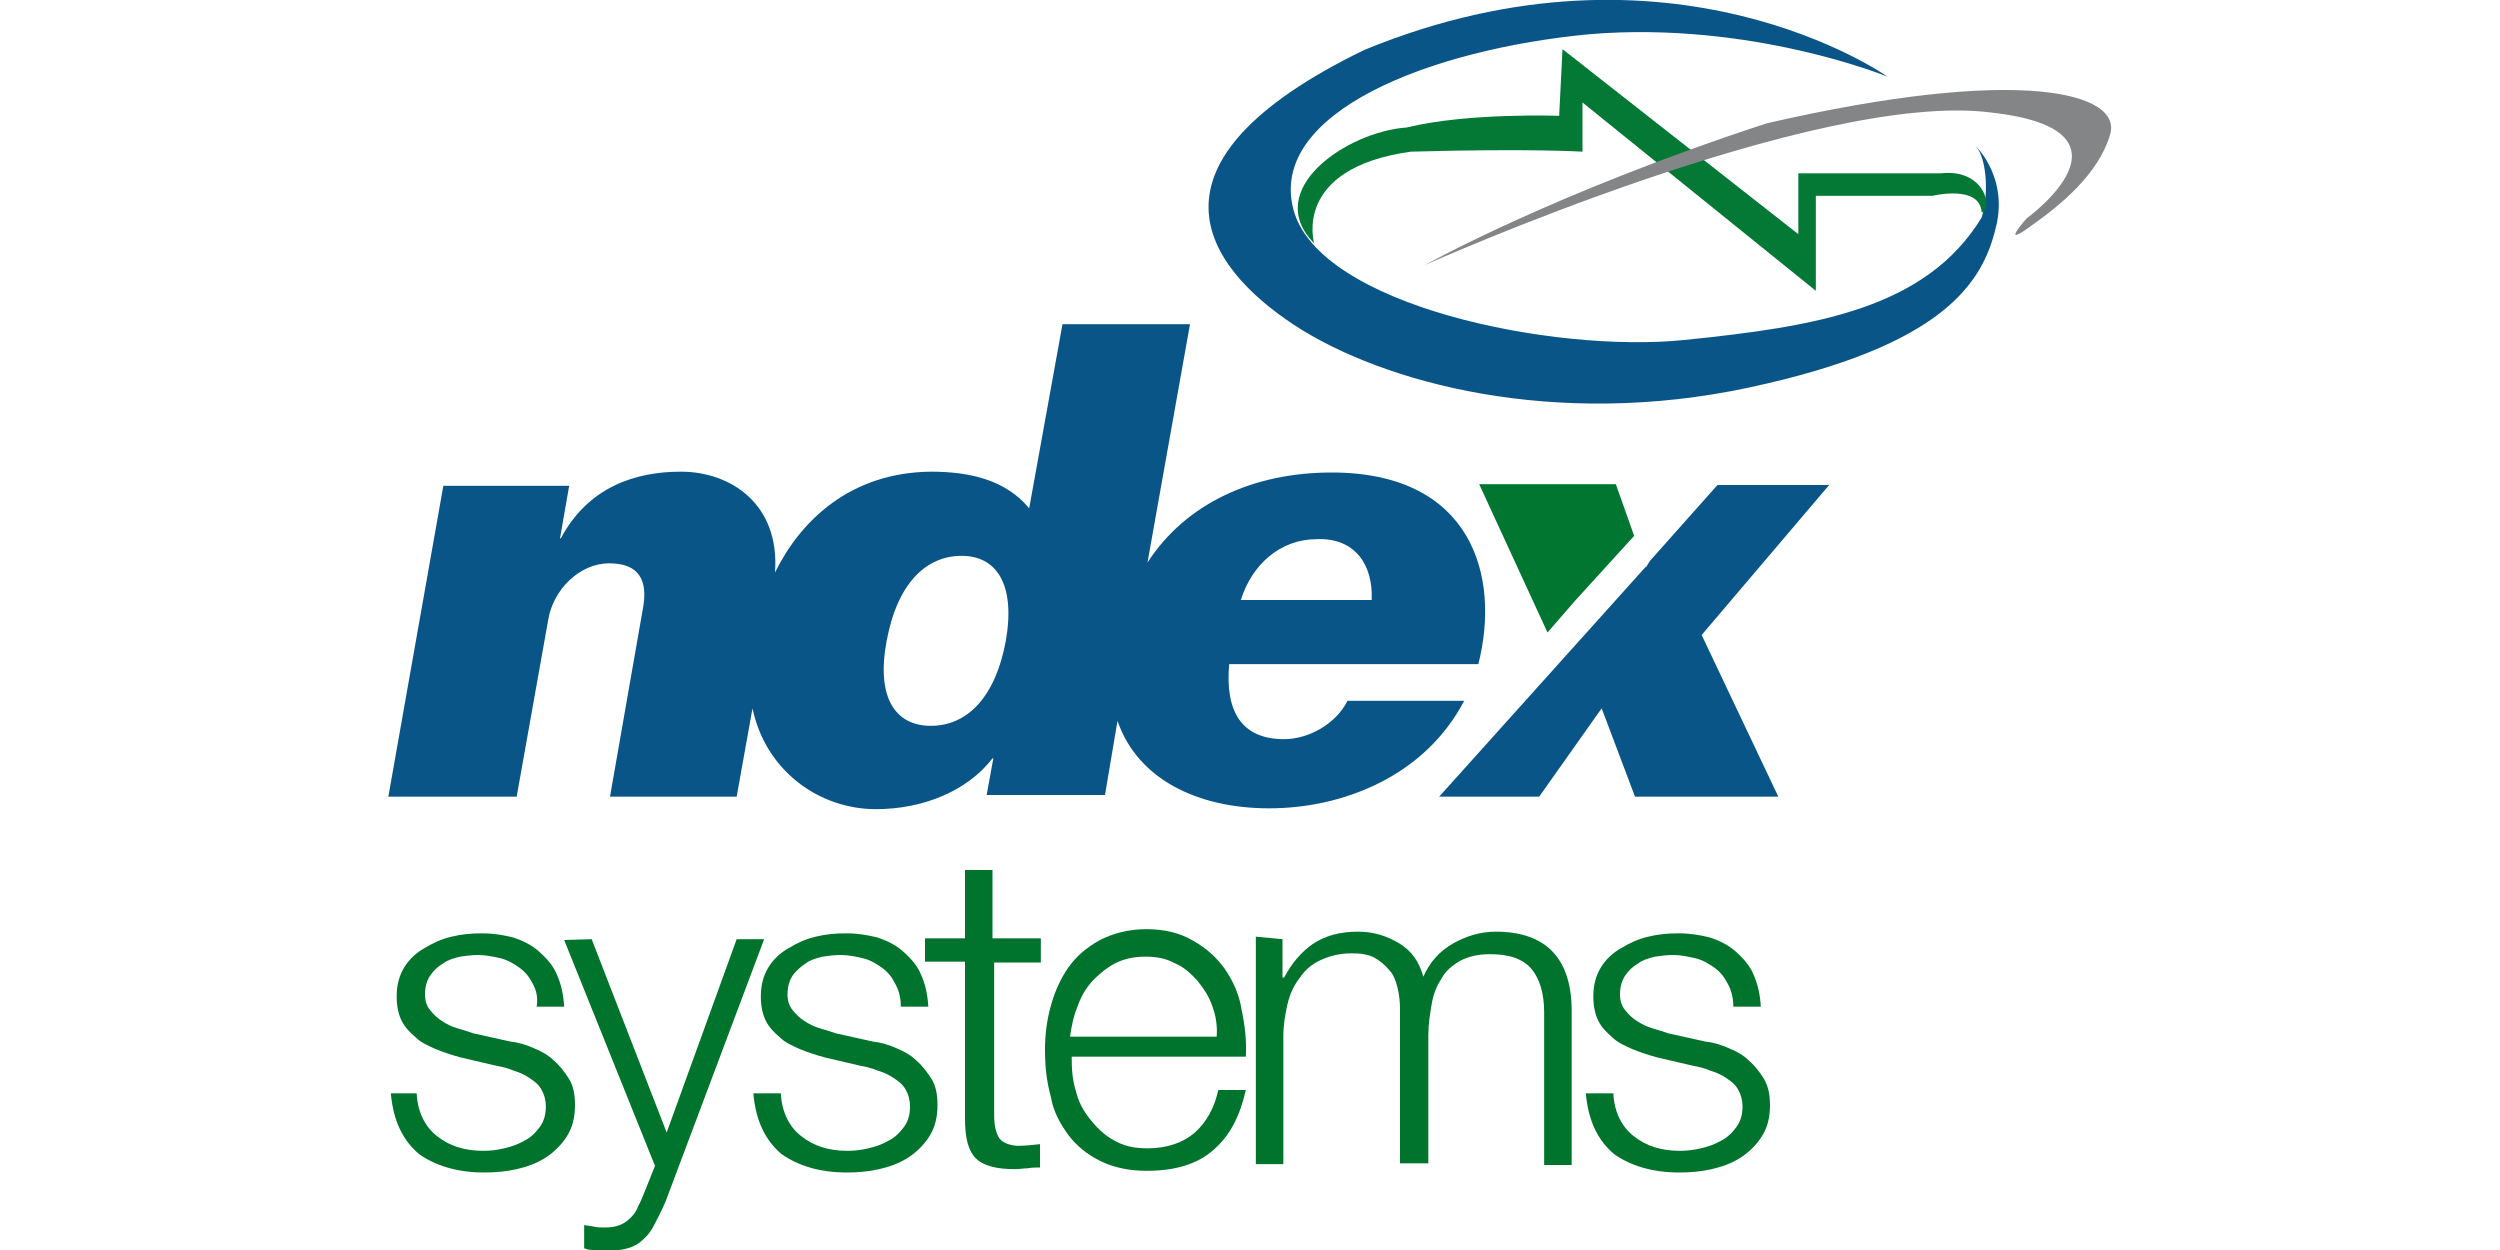 <?xml version="1.0" encoding="utf-8"?>
<!-- Generator: Adobe Illustrator 28.2.0, SVG Export Plug-In . SVG Version: 6.00 Build 0)  -->
<svg version="1.1" id="Layer_1" xmlns="http://www.w3.org/2000/svg" xmlns:xlink="http://www.w3.org/1999/xlink" x="0px" y="0px"
	 viewBox="0 0 300 150" style="enable-background:new 0 0 300 150;" xml:space="preserve">
<style type="text/css">
	.st0{fill:#0A5587;}
	.st1{fill:#047835;}
	.st2{fill:#838587;}
	.st3{fill:#00742D;}
	.st4{fill:#007631;}
</style>
<g>
	<path class="st0" d="M226.5,9.2c0,0-16.3-6.7-35.7-5.1c-19.2,1.8-38.6,9.4-35.6,21s31.3,17.3,46.9,15.7c15.7-1.6,29-3.7,35.7-14.7
		c1-3.3,0.4-7.3-0.6-8.4c-1-1,4,3,2.3,9.6c-1.6,6.7-6.3,14.2-29.6,19.2S166,46,155.3,39c-10.6-7-19.6-19.4,8.4-33
		C200.6-9.2,226.5,9.2,226.5,9.2"/>
	<path class="st1" d="M157.7,29.2c0,0-2.7-9,11.6-11c14.3-0.4,20.6,0,20.6,0v-5.9l28,22.6V23.5h14c0,0,5.7-1.4,5.9,2
		c1.4-0.4,0.4-5.3-4.9-4.7h-17.1v7.3L187.5,5.9l-0.4,8c0,0-11-0.4-18.3,1.4C161.6,15.8,151.4,22.8,157.7,29.2"/>
	<path class="st2" d="M171,31.8c0,0,15.3-8.6,41-17c30.4-7,42.8-3.7,41.2,1.4c-1.4,4.7-5.9,8.4-9.6,11c-3.7,2.7-0.4-1-0.4-1
		s14.7-10.6-4.3-12.7C217.9,10.8,171,31.8,171,31.8"/>
	<g>
		<g>
			<path class="st3" d="M63.9,118c-0.4-0.8-0.9-1.4-1.6-1.9c-0.7-0.5-1.4-0.9-2.2-1.1c-0.9-0.2-1.8-0.4-2.7-0.4
				c-0.8,0-1.5,0.1-2.2,0.2c-0.8,0.2-1.5,0.4-2,0.8c-0.7,0.4-1.2,0.9-1.6,1.5c-0.4,0.6-0.6,1.4-0.6,2.2c0,0.8,0.2,1.4,0.6,1.9
				c0.4,0.5,0.9,1,1.4,1.3c0.6,0.4,1.2,0.7,1.9,0.9c0.7,0.2,1.3,0.4,1.9,0.6l4.5,1c1,0.1,1.9,0.4,2.8,0.8c1,0.4,1.8,0.9,2.4,1.5
				c0.7,0.6,1.3,1.4,1.8,2.2s0.7,1.9,0.7,3.1c0,1.5-0.3,2.7-1,3.8c-0.7,1.1-1.6,1.9-2.5,2.5c-1.1,0.7-2.2,1.1-3.5,1.4
				s-2.6,0.4-3.9,0.4c-3.2,0-5.8-0.8-7.8-2.2c-1.9-1.6-3.1-3.9-3.4-7.3H50c0.1,2.2,1,4,2.4,5.1c1.5,1.2,3.3,1.8,5.6,1.8
				c0.8,0,1.7-0.1,2.5-0.3c0.9-0.2,1.7-0.5,2.4-0.9c0.8-0.4,1.4-1,1.9-1.7s0.7-1.5,0.7-2.4c0-0.8-0.2-1.5-0.5-2
				c-0.3-0.6-0.8-1-1.4-1.4c-0.6-0.4-1.2-0.7-1.9-0.9c-0.7-0.3-1.5-0.5-2.1-0.6l-4.3-1c-1.1-0.3-2-0.6-3-1c-0.9-0.4-1.8-0.8-2.4-1.4
				c-0.7-0.6-1.3-1.2-1.7-2c-0.4-0.8-0.6-1.8-0.6-2.9c0-1.4,0.3-2.5,0.9-3.5c0.6-1,1.5-1.8,2.4-2.3c1-0.6,2-1.1,3.3-1.4
				c1.2-0.3,2.4-0.4,3.6-0.4c1.4,0,2.6,0.2,3.8,0.5c1.2,0.4,2.2,0.9,3.1,1.7s1.7,1.7,2.1,2.7c0.5,1.1,0.8,2.3,0.9,3.9h-3.3
				C64.6,119.6,64.3,118.7,63.9,118z"/>
			<path class="st3" d="M71,112.7l9,23.2l8.4-23.2h3.3l-11.8,31.4c-0.5,1.2-1,2.1-1.4,2.9c-0.4,0.8-0.9,1.4-1.4,1.8
				c-0.5,0.5-1.1,0.8-1.8,1s-1.6,0.3-2.6,0.3c-0.7,0-1.2-0.1-1.6-0.1c-0.4,0-0.7-0.1-1-0.2v-2.8c0.4,0.1,0.8,0.1,1.2,0.2
				s0.8,0.1,1.2,0.1c0.8,0,1.4-0.1,1.9-0.3c0.5-0.2,0.9-0.5,1.3-0.9c0.4-0.4,0.7-0.8,0.9-1.4c0.3-0.5,0.5-1.1,0.8-1.8l1.2-3
				l-10.9-27.1L71,112.7L71,112.7z"/>
			<path class="st3" d="M107.4,118c-0.4-0.8-0.9-1.4-1.6-1.9c-0.7-0.5-1.4-0.9-2.2-1.1s-1.8-0.4-2.7-0.4c-0.8,0-1.5,0.1-2.2,0.2
				c-0.8,0.2-1.5,0.4-2,0.8c-0.6,0.4-1.2,0.9-1.6,1.5c-0.4,0.6-0.6,1.4-0.6,2.2c0,0.8,0.2,1.4,0.6,1.9c0.4,0.5,0.9,1,1.4,1.3
				c0.6,0.4,1.2,0.7,1.9,0.9c0.7,0.2,1.3,0.4,1.9,0.6l4.5,1c1,0.1,1.9,0.4,2.8,0.8c1,0.4,1.8,0.9,2.4,1.5c0.7,0.6,1.3,1.4,1.8,2.2
				s0.7,1.9,0.7,3.1c0,1.5-0.3,2.7-1,3.8c-0.7,1.1-1.6,1.9-2.5,2.5c-1.1,0.7-2.2,1.1-3.5,1.4c-1.3,0.3-2.6,0.4-3.9,0.4
				c-3.2,0-5.8-0.8-7.8-2.2c-1.9-1.6-3.1-3.9-3.4-7.3h3.3c0.1,2.2,1,4,2.4,5.1c1.5,1.2,3.3,1.8,5.6,1.8c0.8,0,1.7-0.1,2.5-0.3
				c0.9-0.2,1.7-0.5,2.4-0.9c0.8-0.4,1.4-1,1.9-1.7s0.7-1.5,0.7-2.4c0-0.8-0.2-1.5-0.5-2c-0.3-0.6-0.8-1-1.4-1.4
				c-0.6-0.4-1.2-0.7-1.9-0.9c-0.7-0.3-1.5-0.5-2.1-0.6l-4.3-1c-1.1-0.3-2-0.6-3-1c-0.9-0.4-1.8-0.8-2.4-1.4c-0.7-0.6-1.3-1.2-1.7-2
				c-0.4-0.8-0.6-1.8-0.6-2.9c0-1.4,0.3-2.5,0.9-3.5c0.6-1,1.5-1.8,2.4-2.3c1-0.6,2-1.1,3.3-1.4c1.2-0.3,2.4-0.4,3.6-0.4
				c1.4,0,2.6,0.2,3.8,0.5c1.2,0.4,2.2,0.9,3.1,1.7c0.9,0.8,1.7,1.7,2.1,2.7c0.5,1.1,0.8,2.3,0.9,3.9h-3.3
				C108.1,119.6,107.8,118.7,107.4,118z"/>
			<path class="st3" d="M124.9,112.7v2.8h-5.6v18.4c0,1.1,0.2,1.9,0.5,2.5c0.3,0.6,1.1,1,2.2,1.1c1,0,1.9-0.1,2.8-0.2v2.8
				c-0.5,0-1,0-1.5,0.1c-0.5,0-1,0.1-1.5,0.1c-2.2,0-3.8-0.4-4.7-1.3c-0.9-0.9-1.3-2.4-1.3-4.8v-18.8h-4.8v-2.8h4.8v-8.2h3.3v8.2
				H124.9z"/>
			<path class="st3" d="M129.1,130.9c0.3,1.3,0.9,2.4,1.7,3.4c0.8,1,1.7,1.9,2.8,2.5c1.2,0.7,2.4,1,4.1,1c2.4,0,4.3-0.7,5.7-1.9
				c1.4-1.3,2.3-2.9,2.8-5.1h3.3c-0.7,3.1-1.9,5.5-3.9,7.2c-1.9,1.7-4.6,2.5-8,2.5c-2.1,0-4-0.4-5.6-1.2c-1.6-0.8-2.8-1.8-3.8-3.1
				c-1-1.4-1.8-2.8-2.1-4.6c-0.5-1.8-0.7-3.6-0.7-5.6c0-1.8,0.2-3.5,0.7-5.3s1.2-3.3,2.1-4.6c1-1.4,2.2-2.4,3.8-3.3
				c1.6-0.8,3.4-1.3,5.6-1.3s4.1,0.5,5.6,1.4c1.6,0.9,2.8,2,3.8,3.4c1,1.5,1.7,3,2,4.9c0.4,1.9,0.6,3.7,0.5,5.6h-20.9
				C128.6,128.4,128.7,129.6,129.1,130.9z M145.5,120.8c-0.4-1.2-1-2.1-1.8-3.1c-0.8-0.9-1.7-1.7-2.7-2.1c-1.1-0.6-2.2-0.8-3.6-0.8
				c-1.4,0-2.6,0.3-3.6,0.8c-1.1,0.6-1.9,1.3-2.7,2.1c-0.8,0.9-1.4,1.9-1.8,3.1c-0.5,1.2-0.7,2.3-0.9,3.6h17.6
				C146.1,123.1,145.9,121.9,145.5,120.8z"/>
			<path class="st3" d="M153.9,112.7v4.6h0.2c0.9-1.7,2-3,3.4-4c1.5-1,3.2-1.5,5.5-1.5c1.8,0,3.4,0.5,4.9,1.4c1.5,0.9,2.4,2.2,2.9,4
				c0.8-1.8,2-3.1,3.6-4c1.6-0.9,3.3-1.4,5.1-1.4c6,0,9.1,3.2,9.1,9.5v18.5h-3.3v-18.3c0-2.2-0.5-4-1.5-5.2s-2.6-1.8-5-1.8
				c-1.5,0-2.6,0.3-3.6,0.8c-1,0.6-1.8,1.3-2.2,2.1c-0.6,0.9-1,1.9-1.2,3.1c-0.2,1.2-0.4,2.4-0.4,3.7v15.4H168v-18.5
				c0-0.9-0.1-1.8-0.3-2.6c-0.2-0.8-0.5-1.6-1-2.1c-0.5-0.6-1.1-1.1-1.8-1.5c-0.8-0.4-1.7-0.5-2.7-0.5c-1.4,0-2.6,0.3-3.7,0.8
				c-1.1,0.5-1.9,1.2-2.5,2.1c-0.7,0.9-1.2,1.9-1.5,3.2c-0.3,1.3-0.5,2.5-0.5,4v15.2h-3.3v-27.3L153.9,112.7L153.9,112.7z"/>
			<path class="st3" d="M207.3,118c-0.4-0.8-0.9-1.4-1.6-1.9c-0.7-0.5-1.4-0.9-2.2-1.1c-0.9-0.2-1.8-0.4-2.7-0.4
				c-0.8,0-1.5,0.1-2.2,0.2c-0.8,0.2-1.5,0.4-2,0.8c-0.7,0.4-1.2,0.9-1.6,1.5c-0.4,0.6-0.6,1.4-0.6,2.2c0,0.8,0.2,1.4,0.6,1.9
				c0.4,0.5,0.9,1,1.4,1.3c0.6,0.4,1.2,0.7,1.9,0.9c0.7,0.2,1.3,0.4,1.9,0.6l4.5,1c1,0.1,1.9,0.4,2.8,0.8c1,0.4,1.8,0.9,2.4,1.5
				c0.7,0.6,1.3,1.4,1.8,2.2c0.5,0.9,0.7,1.9,0.7,3.1c0,1.5-0.3,2.7-1,3.8c-0.7,1.1-1.6,1.9-2.5,2.5c-1.1,0.7-2.2,1.1-3.5,1.4
				c-1.3,0.3-2.6,0.4-3.9,0.4c-3.2,0-5.8-0.8-7.8-2.2c-1.9-1.6-3.1-3.9-3.4-7.3h3.3c0.1,2.2,1,4,2.4,5.1c1.5,1.2,3.3,1.8,5.6,1.8
				c0.8,0,1.7-0.1,2.5-0.3c0.9-0.2,1.7-0.5,2.4-0.9c0.8-0.4,1.4-1,1.9-1.7c0.5-0.7,0.7-1.5,0.7-2.4c0-0.8-0.2-1.5-0.5-2
				c-0.3-0.6-0.8-1-1.4-1.4c-0.6-0.4-1.2-0.7-1.9-0.9c-0.7-0.3-1.5-0.5-2.1-0.6l-4.3-1c-1.1-0.3-2-0.6-3-1c-0.9-0.4-1.8-0.8-2.4-1.4
				c-0.7-0.6-1.3-1.2-1.7-2c-0.4-0.8-0.6-1.8-0.6-2.9c0-1.4,0.3-2.5,0.9-3.5c0.6-1,1.5-1.8,2.4-2.3c1-0.6,2-1.1,3.3-1.4
				c1.2-0.3,2.4-0.4,3.6-0.4c1.4,0,2.6,0.2,3.8,0.5c1.2,0.4,2.2,0.9,3.1,1.7c0.9,0.8,1.7,1.7,2.1,2.7c0.5,1.1,0.8,2.3,0.9,3.9h-3.3
				C208,119.6,207.7,118.7,207.3,118z"/>
		</g>
	</g>
	<polygon class="st4" points="196.1,64.3 193.9,58.1 177.5,58.1 185.7,75.9 189,72.1 	"/>
	<g>
		<g>
			<path class="st0" d="M164.6,72h-15.7c1.3-4.2,4.7-7.3,9.1-7.3C162.6,64.5,164.8,67.8,164.6,72 M120.7,76.9
				c-1.3,7-4.8,10.2-9,10.2c-4.2,0-6.6-3.3-5.3-10.2c1.3-7,4.8-10.2,9-10.2C119.5,66.7,121.9,70,120.7,76.9 M159.8,56.7
				c-9.4,0-17.5,3.7-22.1,10.8l0,0l5.1-28.6h-15.3L123.5,61c-2.8-3.4-7.1-4.4-11.8-4.4c-9.6,0.1-15.6,5.8-18.7,12.1l0,0
				c0.6-8.2-5.3-12.1-11.3-12.1c-5.4,0-11.1,1.8-14.4,8h-0.1l1.1-6.3H53.2l-6.6,37.3H62l3.8-21.3c0.6-3.5,3.7-6.7,7.3-6.7
				c3.4,0,4.8,1.8,4,5.7l-3.9,22.3h15.2L90.3,85c0,0,0,0,0-0.1l0,0V85c1.6,7.6,8.1,12.1,14.8,12.1c5.7,0,11-2.2,14-6.1h0.1l-0.8,4.4
				h14.2l1.5-8.9l0,0l0,0l0,0c2.4,7,9.6,10.5,18.2,10.5c8.9,0,18.7-3.9,23.4-12.9h-14c-1.4,2.8-4.7,4.6-7.6,4.6
				c-5.1,0-7.1-3.3-6.6-9h29.9C180.1,69.1,176.6,56.7,159.8,56.7 M177.5,58.2l8.1,17.7 M219.5,58.2h-13.4l-8.1,9.1l-0.5,0.8v-0.1
				l-24.8,27.6h12l7.5-10.6l4,10.6h17.2l-9.2-19.4L219.5,58.2z"/>
		</g>
	</g>
</g>
</svg>
